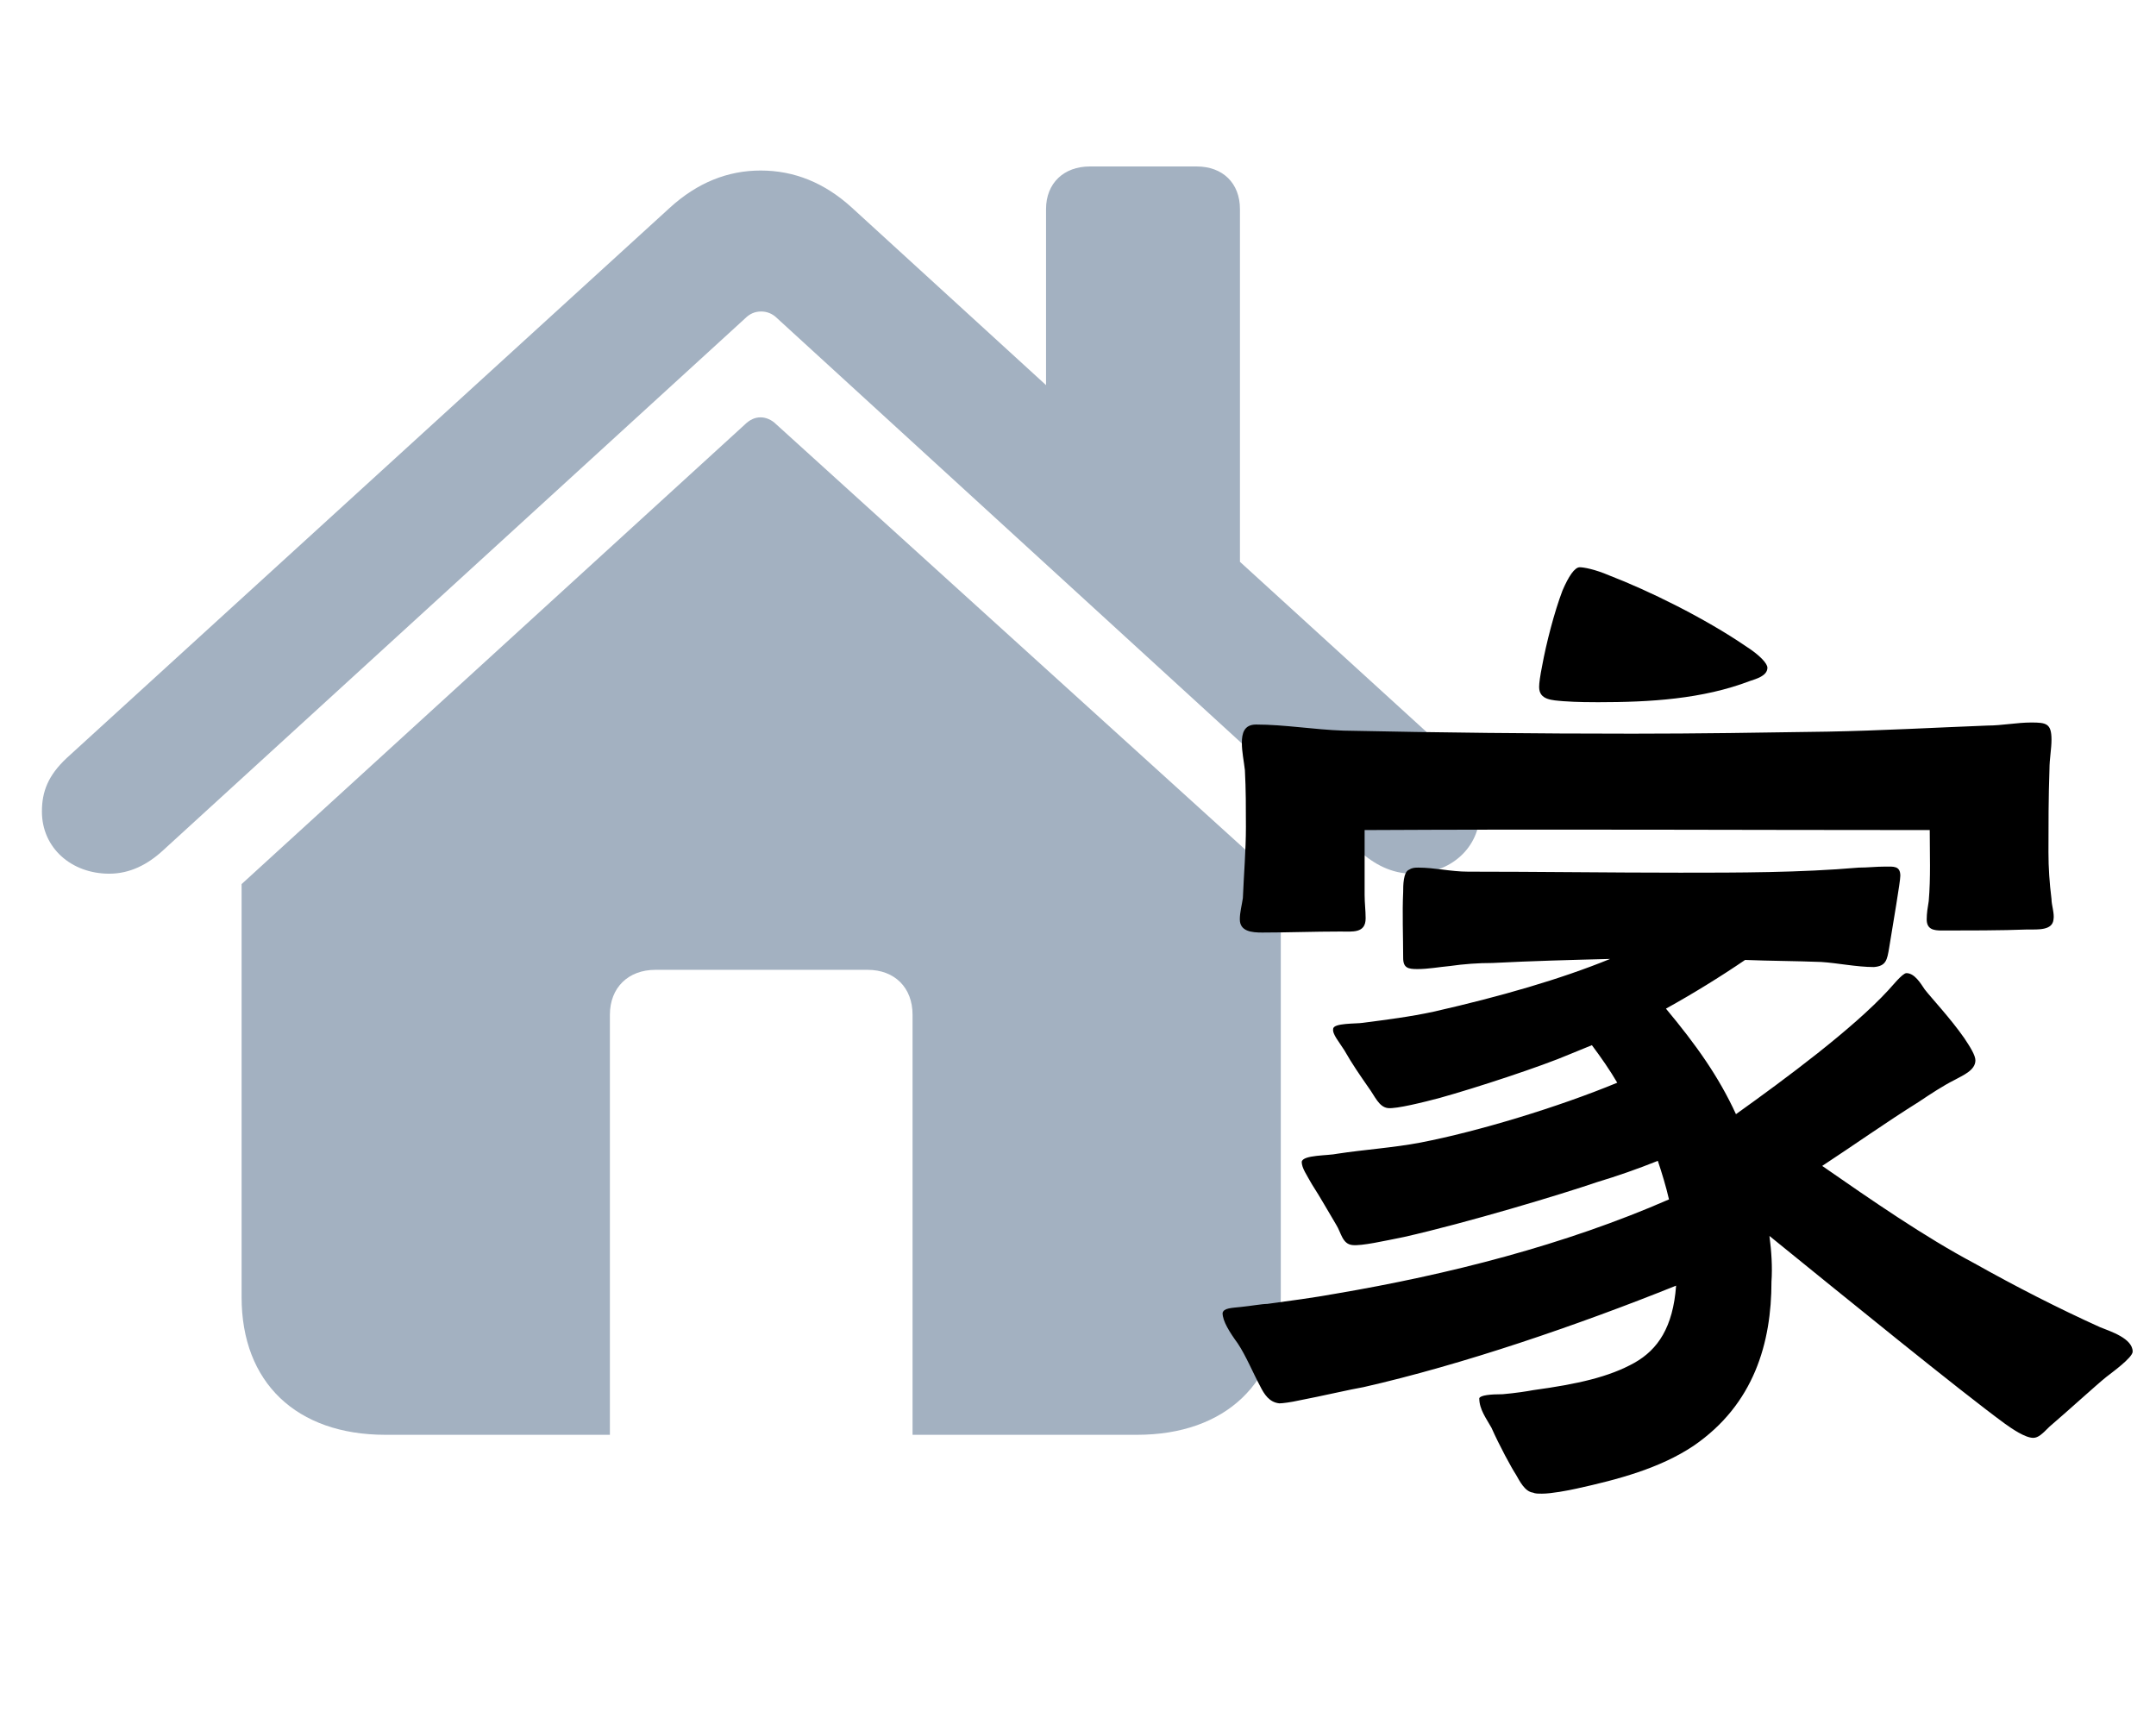<svg width="34" height="27" viewBox="0 0 34 27" fill="none" xmlns="http://www.w3.org/2000/svg">
<path fill-rule="evenodd" clip-rule="evenodd" d="M0.661 12.797C0.661 12.48 0.761 12.226 1.051 11.954L10.561 3.278C10.997 2.879 11.478 2.689 11.995 2.689C12.521 2.689 13.002 2.879 13.438 3.278L16.496 6.073V3.297C16.496 2.888 16.777 2.625 17.186 2.625H18.873C19.282 2.625 19.554 2.888 19.554 3.297V8.859L22.948 11.954C23.238 12.226 23.338 12.48 23.338 12.797C23.338 13.369 22.875 13.777 22.276 13.777C21.95 13.777 21.668 13.632 21.423 13.405L12.258 5.021C12.177 4.939 12.086 4.912 12.004 4.912C11.904 4.912 11.823 4.948 11.75 5.021L2.576 13.405C2.331 13.632 2.05 13.777 1.723 13.777C1.124 13.777 0.661 13.369 0.661 12.797ZM3.81 20.456V13.941L11.741 6.699C11.823 6.618 11.904 6.581 11.995 6.581C12.077 6.581 12.168 6.618 12.24 6.69L20.198 13.905V20.456C20.198 21.799 19.327 22.625 17.93 22.625H14.391V16.001C14.391 15.574 14.109 15.293 13.683 15.293H10.335C9.908 15.293 9.618 15.574 9.618 16.001V22.625H6.079C4.672 22.625 3.81 21.799 3.81 20.456Z" fill="#A3B1C1"/>
<path d="M19.904 14.705C19.744 14.705 19.552 14.689 19.552 14.497C19.552 14.385 19.584 14.273 19.6 14.161C19.616 13.777 19.648 13.409 19.648 13.041C19.648 12.737 19.648 12.449 19.632 12.145C19.616 12.001 19.584 11.857 19.584 11.713C19.584 11.569 19.616 11.425 19.808 11.425C20.256 11.425 20.72 11.505 21.184 11.521C22.704 11.553 24.224 11.569 25.744 11.569C26.768 11.569 27.792 11.553 28.816 11.537C29.664 11.521 30.512 11.473 31.344 11.441C31.568 11.441 31.808 11.393 32.032 11.393C32.272 11.393 32.352 11.409 32.352 11.665C32.352 11.809 32.32 11.969 32.32 12.129C32.304 12.577 32.304 13.009 32.304 13.441C32.304 13.681 32.32 13.921 32.352 14.177C32.352 14.273 32.4 14.401 32.384 14.497C32.368 14.673 32.144 14.657 31.968 14.657C31.584 14.673 30.992 14.673 30.624 14.673C30.496 14.673 30.384 14.657 30.384 14.497C30.384 14.401 30.4 14.305 30.416 14.209C30.448 13.841 30.432 13.457 30.432 13.089C27.472 13.089 24.48 13.073 21.52 13.089V14.113C21.52 14.241 21.536 14.353 21.536 14.481C21.536 14.721 21.328 14.689 21.136 14.689C20.72 14.689 20.304 14.705 19.904 14.705ZM25.2 11.073C25.12 11.073 24.864 11.073 24.656 11.057C24.48 11.041 24.272 11.041 24.272 10.833C24.272 10.769 24.288 10.657 24.32 10.497C24.384 10.145 24.512 9.649 24.64 9.313C24.736 9.089 24.832 8.945 24.912 8.945C24.976 8.945 25.152 8.977 25.376 9.073C26 9.313 26.88 9.745 27.536 10.193C27.76 10.337 27.872 10.465 27.872 10.529C27.872 10.657 27.696 10.705 27.6 10.737C26.848 11.025 26.016 11.073 25.2 11.073ZM24.176 23.537C24.048 23.521 23.968 23.361 23.904 23.249C23.84 23.153 23.648 22.801 23.52 22.513C23.44 22.369 23.328 22.225 23.328 22.049C23.344 22.001 23.504 21.985 23.696 21.985C23.888 21.969 24.096 21.937 24.176 21.921C24.88 21.825 25.376 21.713 25.776 21.489C26.144 21.281 26.384 20.929 26.432 20.273C24.88 20.897 23.056 21.521 21.504 21.873C21.312 21.905 20.832 22.017 20.496 22.081C20.352 22.113 20.224 22.129 20.176 22.129C20.016 22.113 19.936 21.985 19.872 21.857C19.76 21.649 19.648 21.377 19.52 21.185C19.392 21.009 19.28 20.833 19.28 20.705C19.296 20.625 19.424 20.625 19.568 20.609C19.728 20.593 19.904 20.561 19.984 20.561C20.336 20.513 20.704 20.465 21.056 20.401C22.848 20.097 24.672 19.633 26.32 18.913C26.272 18.705 26.208 18.497 26.144 18.305C25.824 18.433 25.504 18.545 25.184 18.641C24.624 18.833 23.136 19.281 22.144 19.505C21.824 19.569 21.472 19.649 21.328 19.633C21.168 19.617 21.152 19.441 21.072 19.313C20.928 19.073 20.832 18.897 20.688 18.673C20.608 18.529 20.528 18.417 20.528 18.321C20.544 18.209 20.944 18.225 21.088 18.193C21.504 18.129 21.984 18.097 22.4 18.017C23.312 17.841 24.576 17.457 25.504 17.073C25.392 16.881 25.248 16.673 25.104 16.481L24.752 16.625C24.304 16.817 23.28 17.153 22.704 17.313C22.464 17.377 22.016 17.489 21.888 17.473C21.744 17.457 21.68 17.281 21.584 17.153C21.44 16.945 21.328 16.785 21.2 16.561C21.12 16.433 21.008 16.305 21.024 16.225C21.024 16.129 21.392 16.145 21.488 16.129C21.856 16.081 22.24 16.033 22.608 15.953C23.664 15.713 24.608 15.441 25.392 15.121C24.768 15.137 24.16 15.153 23.536 15.185C23.312 15.185 23.088 15.201 22.864 15.233C22.688 15.249 22.528 15.281 22.352 15.281C22.208 15.281 22.128 15.265 22.128 15.105C22.128 14.769 22.112 14.401 22.128 14.065C22.128 13.969 22.128 13.745 22.224 13.713C22.272 13.681 22.32 13.681 22.368 13.681C22.624 13.681 22.88 13.745 23.152 13.745C24.24 13.745 25.392 13.761 26.496 13.761C27.424 13.761 28.384 13.761 29.312 13.681C29.456 13.681 29.584 13.665 29.728 13.665C29.856 13.665 29.968 13.649 29.968 13.809C29.968 13.905 29.856 14.545 29.792 14.945C29.76 15.137 29.744 15.233 29.552 15.249C29.28 15.249 28.976 15.185 28.72 15.169C28.32 15.153 27.92 15.153 27.52 15.137C27.12 15.409 26.704 15.665 26.272 15.905C26.752 16.481 27.104 16.977 27.376 17.569C28.16 17.009 29.216 16.225 29.776 15.617C29.824 15.569 30 15.345 30.064 15.345C30.192 15.345 30.288 15.505 30.352 15.601C30.464 15.745 30.752 16.049 30.976 16.369C31.072 16.513 31.152 16.641 31.152 16.721C31.152 16.881 30.944 16.961 30.832 17.025C30.64 17.121 30.448 17.249 30.256 17.377C29.744 17.697 29.248 18.049 28.736 18.385C29.52 18.929 30.352 19.505 31.136 19.921C31.792 20.289 32.448 20.625 33.12 20.929C33.28 20.993 33.632 21.105 33.632 21.313C33.632 21.409 33.296 21.649 33.216 21.713C33.056 21.841 32.656 22.209 32.32 22.497C32.208 22.609 32.144 22.673 32.064 22.673C31.936 22.673 31.728 22.529 31.616 22.449C30.896 21.921 29.088 20.449 27.904 19.489C27.936 19.729 27.952 19.985 27.936 20.209C27.936 21.169 27.664 22.145 26.704 22.801C26.176 23.153 25.52 23.329 24.864 23.473C24.72 23.505 24.464 23.553 24.32 23.553C24.256 23.553 24.208 23.553 24.176 23.537Z" fill="black"/>
</svg>
